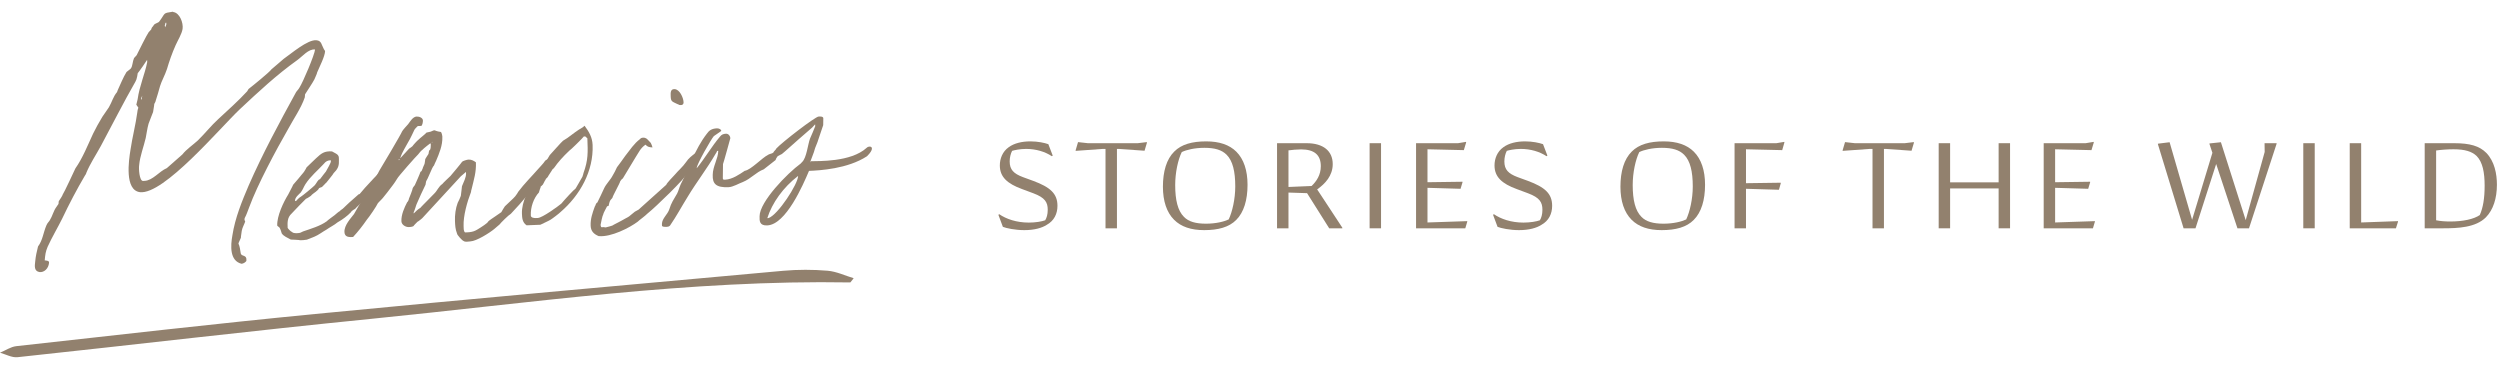 <svg width="329" height="48" viewBox="0 0 329 48" fill="none" xmlns="http://www.w3.org/2000/svg">
<path d="M100.979 28.706L101.129 28.7C102.372 28.297 105.025 24.209 105.032 23.151C103.078 24.642 101.602 26.717 100.979 28.706ZM98.004 22.482C98.855 22.347 100.251 20.779 101.139 20.339C101.336 20.23 101.638 20.218 101.783 20.061C101.779 19.96 102.169 19.642 102.164 19.542C102.936 18.704 107.281 15.353 107.734 15.335C107.935 15.326 108.337 15.31 108.347 15.562L108.334 16.469C108.334 16.469 107.839 17.899 107.66 18.46C107.664 18.561 107.203 19.587 107.207 19.688C107.213 19.839 106.571 21.376 106.621 21.374C106.621 21.374 106.669 21.321 106.716 21.219C107.671 21.18 111.959 21.357 114.047 19.458C114.144 19.353 114.292 19.297 114.443 19.291C114.795 19.276 115.013 19.67 114.092 20.564C111.542 22.23 107.873 22.43 106.465 22.488C105.685 24.333 103.431 29.563 100.967 29.664C99.962 29.705 99.937 29.102 99.961 28.446C99.983 26.531 103.608 22.807 105.368 21.526L105.561 21.317C106.144 20.789 106.321 18.968 106.594 18.252C106.823 17.689 107.056 17.226 107.282 16.612L107.272 16.361L106.886 16.78C105.671 17.837 104.503 18.842 103.337 19.897C103.191 20.003 102.899 20.267 102.899 20.267L102.356 20.541C102.26 20.646 102.071 20.956 102.075 21.056L100.514 22.279C99.472 22.674 98.852 23.505 97.762 23.953C97.265 24.124 96.479 24.61 95.876 24.634C94.267 24.7 93.744 24.218 93.795 23.007C93.8 21.899 94.513 20.863 94.522 19.855L94.371 19.861C94.371 19.861 94.281 20.116 94.184 20.221C93.056 22.181 91.668 23.951 90.489 25.913C89.686 27.205 89.031 28.44 88.175 29.684C88.031 29.841 87.83 29.849 87.729 29.854C87.528 29.862 87.226 29.874 87.12 29.727L87.109 29.476C87.129 28.72 87.864 28.236 88.087 27.522C88.307 26.758 88.687 26.188 89.111 25.466C89.297 25.105 89.382 24.699 89.566 24.288C90.686 22.127 91.44 19.628 93.019 17.6C93.304 17.185 93.646 16.919 94.35 16.89C94.601 16.88 94.909 17.018 94.918 17.22C94.919 17.27 94.134 17.755 93.939 17.915C93.601 18.281 91.722 21.581 91.692 22.086L91.694 22.136C92.797 20.782 93.642 19.287 94.747 17.982C94.938 17.722 95.185 17.612 95.537 17.597C95.889 17.583 96.105 17.927 96.115 18.178C96.115 18.178 95.195 21.54 95.147 21.592L95.123 23.456C95.131 23.658 95.231 23.654 95.433 23.645C96.388 23.606 97.367 22.911 98.004 22.482ZM91.602 22.342C91.501 22.346 91.497 22.245 91.648 22.239C91.698 22.237 91.702 22.337 91.602 22.342Z" fill="#92816E"/>
<path d="M88.264 12.707C88.244 12.205 88.223 11.702 88.778 11.729C89.434 11.753 89.932 12.841 89.957 13.444C89.971 13.796 89.722 13.857 89.418 13.819C89.418 13.819 89.16 13.678 89.11 13.68C88.442 13.355 88.291 13.361 88.264 12.707ZM78.611 26.651C78.752 26.394 79.354 25.11 79.493 24.802C79.77 24.186 80.352 23.659 80.631 23.093C80.68 23.041 81.147 22.166 81.192 22.013C81.24 21.96 82.003 20.922 82.288 20.507C82.911 19.726 83.431 18.899 84.213 18.313C84.356 18.106 84.607 18.095 84.86 18.135L85.066 18.228C85.168 18.274 85.591 18.76 85.643 18.808C85.698 18.907 85.865 19.303 85.869 19.403C85.415 19.372 85.212 19.33 84.948 19.038C84.262 19.52 84.082 20.031 83.608 20.755C83.042 21.685 82.523 22.562 81.957 23.492C81.857 23.496 81.62 23.859 81.62 23.859C81.58 24.112 80.64 25.762 80.6 26.016C80.602 26.066 80.311 26.33 80.313 26.38C80.262 26.382 80.088 27.044 80.09 27.094L79.891 27.153C79.799 27.358 79.375 28.08 79.381 28.231C79.285 28.336 79.075 29.352 79.035 29.605C79.037 29.656 79.097 29.905 79.147 29.903C79.147 29.903 79.349 29.895 79.449 29.891L79.703 29.93C79.852 29.874 80.602 29.743 80.746 29.586C80.993 29.475 82.521 28.657 82.766 28.495C82.815 28.443 83.498 27.912 83.546 27.859C83.645 27.805 83.94 27.642 84.039 27.587L87.682 24.315C87.724 24.112 88.594 23.22 88.787 23.011C89.267 22.437 89.852 21.96 90.28 21.338C90.611 20.821 91.052 20.501 91.54 20.128C91.684 19.971 92.137 19.953 92.338 19.944C92.385 21.101 91.4 21.645 90.629 22.482C90.583 22.585 90.39 22.794 90.344 22.897C90.36 23.299 86.243 27.296 85.218 28.093C84.929 28.407 83.95 29.102 83.952 29.152C82.828 30.004 80.41 31.211 78.843 31.074L78.793 31.076C78.127 30.801 77.758 30.413 77.729 29.709C77.692 28.804 77.963 28.038 78.28 27.168C78.379 27.114 78.364 26.762 78.611 26.651Z" fill="#92816E"/>
<path d="M69.856 28.369C69.868 28.671 70.323 28.703 70.524 28.695L70.775 28.684C71.379 28.66 73.433 27.165 73.871 26.795C74.254 26.326 75.556 24.913 75.753 24.804C75.8 24.701 76.46 23.616 76.647 23.256C76.645 23.206 76.783 22.898 76.779 22.797C77.413 21.059 77.372 20.054 77.296 18.193C77.141 18.099 77.084 17.95 76.984 17.954L76.833 17.96C76.739 18.115 75.093 19.744 74.896 19.853C74.12 20.59 73.445 21.322 72.875 22.152C72.824 22.154 72.632 22.363 72.634 22.413C72.587 22.516 72.111 23.19 72.114 23.241C72.067 23.343 71.872 23.502 71.824 23.555C71.828 23.655 71.684 23.812 71.684 23.812C71.639 23.965 71.449 24.225 71.451 24.275C71.403 24.327 71.21 24.537 71.159 24.539C71.161 24.589 71.119 24.792 71.071 24.845C71.073 24.895 70.935 25.203 70.939 25.303C70.216 26.088 69.81 27.263 69.856 28.369ZM68.687 28.115C68.623 26.556 69.607 24.753 70.462 23.51C70.649 23.149 71.545 21.652 71.734 21.342C71.975 21.081 72.161 20.72 72.35 20.41C72.736 19.992 73.891 18.685 74.086 18.526C74.134 18.474 74.725 18.147 74.822 18.043C75.409 17.616 75.993 17.139 76.683 16.758C76.731 16.705 76.926 16.546 76.926 16.546C77.512 17.328 77.945 18.066 77.987 19.071C78.126 22.491 76.344 25.686 73.765 27.907C73.621 28.064 72.644 28.809 72.447 28.918C72.201 29.079 71.311 29.468 71.114 29.577L69.304 29.651C68.734 29.272 68.71 28.668 68.687 28.115Z" fill="#92816E"/>
<path d="M45.328 30.533C45.291 29.628 46.161 28.736 46.591 28.164C47.296 26.927 47.952 25.741 48.812 24.598C49.185 23.878 49.557 23.107 49.932 22.437C50.169 22.075 52.854 17.532 52.896 17.329C52.94 17.176 53.615 16.444 53.712 16.339C53.951 16.027 54.326 15.357 54.829 15.336C55.181 15.322 55.642 15.504 55.656 15.856C55.664 16.058 55.582 16.514 55.433 16.571C55.333 16.575 55.031 16.587 54.981 16.589C54.933 16.642 54.641 16.905 54.547 17.06C54.501 17.163 53.899 18.447 53.802 18.551C53.429 19.272 52.953 19.946 52.684 20.763L52.686 20.813C52.831 20.656 53.699 19.714 53.843 19.557C53.942 19.503 54.235 19.289 54.283 19.237C54.33 19.134 54.956 18.454 55.055 18.399C55.248 18.19 56.03 17.604 56.124 17.449C56.124 17.449 56.623 17.328 56.673 17.326L57.069 17.158C57.069 17.158 57.12 17.156 57.17 17.154L57.22 17.152C57.375 17.247 57.934 17.375 58.035 17.371C58.142 17.517 58.206 17.867 58.208 17.918L58.212 18.018C58.258 19.124 57.798 20.201 57.385 21.175C57.339 21.277 57.152 21.637 57.108 21.79C57.058 21.792 56.871 22.153 56.871 22.153C56.73 22.41 56.275 23.587 56.084 23.847C56.086 23.897 55.998 24.203 56.002 24.303C55.861 24.561 54.936 26.563 54.846 26.819C54.798 26.871 54.579 27.686 54.439 27.944L54.445 28.094C54.686 27.833 55.026 27.517 55.321 27.353C55.319 27.303 56.675 25.988 57.158 25.465C57.545 25.096 57.724 24.535 58.214 24.213C58.212 24.163 59.279 23.162 59.279 23.162C59.424 23.005 60.768 21.389 60.814 21.286C60.911 21.181 61.458 21.008 61.659 21C62.061 20.983 62.371 21.172 62.63 21.363C62.684 22.67 62.369 23.589 62.069 24.861C62.023 24.963 61.983 25.217 61.985 25.267C61.483 26.547 60.956 28.432 61.009 29.739C61.02 29.991 60.986 30.395 61.195 30.588C61.245 30.586 61.497 30.576 61.547 30.573C61.849 30.561 62.299 30.492 62.595 30.329C62.744 30.273 63.775 29.626 64.066 29.362C64.117 29.36 64.305 29.05 64.356 29.048C64.452 28.944 65.777 28.083 65.972 27.924C66.018 27.822 66.395 27.202 66.444 27.149C66.636 26.94 67.657 26.042 67.8 25.835C67.848 25.782 68.181 25.316 68.179 25.265C68.991 24.174 69.96 23.228 70.825 22.236C70.922 22.131 71.597 21.398 71.643 21.296C71.782 20.988 72.232 20.919 72.433 20.911C72.437 21.011 72.37 21.82 72.374 21.921C72.374 21.921 71.942 22.442 71.85 22.647C71.751 22.701 71.608 22.909 71.51 22.963C70.176 24.831 68.784 26.5 67.239 28.124C66.943 28.288 65.878 29.338 65.736 29.546C65.589 29.652 65.201 30.021 65.055 30.128C64.421 30.657 62.703 31.735 61.898 31.768C61.597 31.78 61.249 31.895 60.989 31.704C60.836 31.66 60.152 30.933 60.144 30.732C59.918 30.137 59.899 29.684 59.874 29.081C59.843 28.326 59.957 27.415 60.23 26.699C60.278 26.647 60.648 25.826 60.645 25.775C60.69 25.622 60.753 24.713 60.795 24.51C61.024 23.947 61.351 23.329 61.331 22.826L61.322 22.625L60.641 23.207L55.578 28.703C55.578 28.703 55.286 28.966 55.188 29.021C55.188 29.021 54.993 29.18 54.943 29.182C54.895 29.234 54.459 29.655 54.412 29.758C54.215 29.866 53.964 29.877 53.813 29.883C53.361 29.901 52.843 29.57 52.825 29.118C52.79 28.263 53.205 27.339 53.579 26.619C53.677 26.564 53.816 26.257 53.812 26.156C53.858 26.053 54.315 24.927 54.309 24.776C54.307 24.726 54.546 24.413 54.594 24.361C54.687 24.156 55.287 22.822 55.329 22.619L55.475 22.512C55.473 22.462 55.662 22.152 55.658 22.051C55.656 22.001 55.891 21.588 55.887 21.488C55.885 21.438 55.969 21.031 55.965 20.931C56.013 20.878 56.294 20.363 56.39 20.258C56.388 20.208 56.474 19.852 56.472 19.802C56.724 19.791 56.693 19.037 56.687 18.886L56.586 18.89C56.586 18.89 55.804 19.477 55.563 19.738C55.465 19.793 55.127 20.159 55.033 20.314C54.838 20.473 52.334 23.295 52.244 23.551C52.198 23.654 51.77 24.275 51.722 24.328C51.437 24.742 50.478 25.94 50.43 25.992C50.336 26.147 49.753 26.675 49.707 26.777C49.617 27.033 48.572 28.587 48.283 28.901C47.713 29.73 47.138 30.459 46.463 31.191C45.96 31.212 45.357 31.237 45.328 30.533ZM56.882 18.727C56.932 18.725 56.93 18.675 56.88 18.677C56.779 18.681 56.781 18.732 56.882 18.727ZM52.495 21.073C52.646 21.067 52.642 20.966 52.491 20.972C52.441 20.974 52.445 21.075 52.495 21.073Z" fill="#92816E"/>
<path d="M38.819 26.468L39.018 26.41C39.016 26.359 39.452 25.939 39.6 25.882C39.797 25.773 41.21 24.607 41.403 24.398C41.596 24.189 41.734 23.881 41.927 23.671L42.124 23.563C42.267 23.355 42.89 22.574 42.89 22.574C43.078 22.264 43.546 21.389 43.542 21.288L43.534 21.087C43.132 21.104 42.884 21.215 42.597 21.579C41.826 22.416 40.851 23.212 40.188 24.246C39.905 24.711 39.911 24.862 39.578 25.329C39.337 25.591 38.798 25.965 38.819 26.468ZM36.483 29.686C36.431 28.429 37.312 26.58 37.927 25.598C38.019 25.393 38.535 24.465 38.579 24.312L39.252 23.529C39.347 23.374 39.973 22.694 40.02 22.591C40.116 22.486 40.349 22.024 40.349 22.024C40.542 21.814 41.464 20.971 41.609 20.814C42.288 20.181 42.678 19.863 43.688 19.923C43.688 19.923 44.048 20.109 44.203 20.204C44.718 20.485 44.582 20.843 44.598 21.245C44.625 21.899 44.39 22.311 43.906 22.785C43.861 22.937 43.092 23.825 42.949 24.032C42.851 24.087 42.564 24.451 42.369 24.61C42.369 24.61 42.021 24.725 41.973 24.778C41.977 24.878 41.637 25.194 41.539 25.249C41.49 25.301 41.048 25.571 40.906 25.778C40.906 25.778 40.367 26.153 40.266 26.157C39.975 26.421 38.671 27.784 38.382 28.098C37.799 28.625 37.826 29.279 37.855 29.983C37.856 30.033 38.227 30.471 38.483 30.561C38.487 30.662 38.941 30.694 38.992 30.692C39.042 30.69 39.444 30.673 39.543 30.619C39.593 30.617 39.838 30.456 39.888 30.453C40.882 30.111 42.126 29.757 43.007 29.117C43.053 29.014 43.983 28.372 44.032 28.32C44.227 28.16 44.566 27.844 44.715 27.788C44.713 27.738 45.105 27.47 45.105 27.47C45.298 27.26 46.56 26.101 46.658 26.046C46.706 25.994 47.145 25.623 47.193 25.571C47.344 25.565 47.39 25.462 47.39 25.462C47.723 24.995 50.57 21.957 51.011 21.637L51.027 22.04C51.064 22.945 51.058 22.794 50.435 23.575C49.814 24.406 49.764 24.408 48.993 25.245C48.848 25.402 47.928 26.296 47.735 26.506C47.687 26.558 47.106 27.136 46.959 27.243L46.718 27.504C46.668 27.506 46.225 27.776 46.181 27.929C45.747 28.4 45.014 28.934 44.423 29.26C43.985 29.631 43.392 29.907 42.951 30.227C42.459 30.499 41.922 30.924 41.377 31.148C41.13 31.259 40.386 31.541 40.386 31.541C40.336 31.543 39.586 31.675 39.33 31.584C39.23 31.588 38.522 31.517 38.27 31.527C37.858 31.292 37.347 31.112 37.079 30.72C37.075 30.619 36.849 30.024 36.797 29.976C36.794 29.925 36.484 29.737 36.483 29.686Z" fill="#92816E"/>
<path d="M18.747 12.584L18.558 12.893L18.566 13.095C18.669 13.141 18.659 12.889 18.657 12.839L18.747 12.584ZM21.737 3.194C21.692 3.347 21.642 3.349 21.753 3.596C21.749 3.496 21.892 3.288 21.887 3.188L21.879 2.987C21.728 2.993 21.781 3.041 21.737 3.194ZM9.922 22.162C10.874 20.813 11.559 19.073 12.253 17.584C12.578 16.916 13 16.143 13.472 15.368C13.709 15.006 14.09 14.487 14.327 14.124C14.751 13.402 14.875 12.742 15.403 12.116L15.494 11.861C15.771 11.245 16.276 10.066 16.608 9.549C16.604 9.448 17.243 9.069 17.239 8.969C17.432 8.759 17.453 8.053 17.638 7.643L17.975 7.276C18.208 6.814 19.324 4.552 19.563 4.24L19.901 3.873L19.945 3.721C19.989 3.568 20.186 3.459 20.23 3.306C20.421 3.046 20.823 3.03 20.966 2.823C21.826 1.679 21.375 1.748 22.727 1.542L22.829 1.588C23.64 1.706 24.146 2.994 24.028 3.805C23.906 4.515 23.432 5.24 23.109 5.958C22.647 6.984 22.242 8.159 21.977 9.077C21.709 9.894 21.239 10.719 21.063 11.33C20.886 11.942 20.712 12.604 20.487 13.268C20.491 13.368 20.302 13.678 20.302 13.678C20.309 13.829 20.143 14.692 20.145 14.742C20.101 14.895 19.551 16.227 19.553 16.277C19.376 16.889 19.303 17.547 19.177 18.157C18.92 19.275 18.419 20.555 18.315 21.717C18.235 22.224 18.349 23.781 18.804 23.813C18.854 23.811 18.955 23.806 19.005 23.804C20.111 23.759 20.919 22.568 21.958 22.122L24 20.326C24.526 19.65 25.408 19.06 26.039 18.48C27.056 17.481 27.773 16.545 28.696 15.701C30.006 14.489 31.366 13.275 32.524 12.019L32.712 11.709C33.201 11.337 35.492 9.48 35.729 9.118C35.876 9.011 37.14 7.902 37.335 7.743C38.217 7.152 40.502 5.145 41.667 5.299C42.324 5.372 42.295 5.877 42.621 6.468L42.782 6.714C42.761 7.42 42.06 8.758 41.739 9.526C41.745 9.677 41.372 10.398 41.374 10.448C41.047 11.066 40.522 11.792 40.145 12.412L40.111 12.816C39.616 14.247 38.664 15.595 37.915 16.986C36.316 19.771 33.883 24.303 32.796 27.269C32.567 27.832 32.481 28.188 32.2 28.703C32.109 28.959 32.267 29.104 32.269 29.154C32.134 29.562 31.897 29.924 31.815 30.381C31.819 30.482 31.693 31.091 31.701 31.292C31.703 31.343 31.376 31.96 31.38 32.061C31.544 32.356 31.617 32.907 31.685 33.358C31.805 33.806 32.496 33.476 32.428 34.284C32.435 34.435 32.043 34.703 31.791 34.714C30.214 34.325 30.335 32.356 30.581 30.986C30.939 28.654 31.856 26.451 32.729 24.401C34.571 20.195 36.772 16.126 38.974 12.107C39.068 11.953 39.263 11.793 39.404 11.536C39.878 10.811 41.393 7.224 41.465 6.516C40.604 6.4 39.79 7.44 39.105 7.922C36.413 9.845 34.036 12.058 31.562 14.375C28.944 16.85 21.549 25.664 18.411 25.289C16.385 25.02 16.933 21.169 17.175 19.699C17.41 18.078 17.847 16.448 18.079 14.726C18.073 14.575 18.207 14.167 18.207 14.167L17.939 13.775C17.939 13.775 18.07 13.266 18.112 13.063C18.343 11.341 19.082 9.699 19.372 8.176L19.36 7.874C19.314 7.977 18.315 9.428 18.122 9.638C18.127 9.738 18 10.348 17.954 10.45L17.816 10.758C16.217 13.543 14.774 16.423 13.276 19.204C12.574 20.492 11.861 21.528 11.357 22.758C11.361 22.858 11.17 23.118 11.17 23.118C10.134 24.873 9.106 26.829 8.179 28.781C7.621 29.912 6.82 31.254 6.266 32.485C5.991 33.151 5.955 33.505 5.885 34.264C6.139 34.304 6.491 34.289 6.453 34.593C6.383 35.351 5.8 35.879 5.193 35.803C4.483 35.681 4.556 35.023 4.632 34.416C4.702 33.657 4.832 33.148 5.004 32.436C5.625 31.605 5.687 30.646 6.1 29.672C6.236 29.314 6.482 29.152 6.574 28.947C6.905 28.43 7.029 27.77 7.411 27.251L7.696 26.836L7.732 26.482C7.875 26.275 8.254 25.705 8.25 25.605C8.395 25.448 9.876 22.265 9.922 22.162Z" fill="#92816E"/>
<path fill-rule="evenodd" clip-rule="evenodd" d="M48.829 41.963C33.307 43.51 17.813 45.352 2.3 47.007C1.562 47.086 0.768 46.628 0 46.42C0.715 46.122 1.408 45.636 2.148 45.554C15.253 44.105 28.352 42.594 41.472 41.321C61.997 39.33 82.534 37.495 103.07 35.636C105.003 35.461 106.981 35.467 108.895 35.626C110.088 35.725 111.197 36.269 112.344 36.614L111.907 37.168C90.772 36.793 69.823 39.87 48.829 41.963V41.963Z" fill="#92816E"/>
<path d="M322.434 29.149C324.13 29.149 325.554 28.845 326.338 28.301C326.77 27.341 326.978 26.093 326.978 24.445C326.978 22.701 326.722 21.341 325.922 20.525C325.298 19.933 324.386 19.645 322.882 19.645C322.13 19.645 321.234 19.709 320.594 19.805V28.989C321.138 29.101 321.778 29.149 322.434 29.149ZM319.09 30.045V18.845H322.978C325.042 18.845 326.29 19.213 327.186 20.109C328.29 21.229 328.594 22.909 328.594 24.301C328.594 26.093 328.114 27.613 327.138 28.605C325.794 29.949 323.474 30.045 321.506 30.045H319.09Z" fill="#92816E"/>
<path d="M309.225 30.045V18.845H310.729V29.277L315.577 29.101V29.181L315.305 30.045H309.225Z" fill="#92816E"/>
<path d="M303.113 30.045V18.845H304.617V30.045H303.113Z" fill="#92816E"/>
<path d="M294.448 30.045L291.648 21.581L288.928 30.045H287.36L283.984 18.989V18.909L285.52 18.717L288.48 28.925L291.152 20.109L290.768 18.957V18.877L292.272 18.717L295.536 28.973L298.032 19.997L298.016 18.845H299.6V18.925L295.968 30.045H294.448Z" fill="#92816E"/>
<path d="M268.95 30.045V18.845H274.47L275.526 18.669L275.542 18.749L275.238 19.757L270.454 19.645V23.981L275.062 23.917V23.997L274.806 24.845L270.454 24.717V29.277L275.686 29.101V29.181L275.43 30.045H268.95Z" fill="#92816E"/>
<path d="M263.019 30.045V24.797H256.635V30.045H255.131V18.845H256.635V23.997H263.019V18.845H264.523V30.045H263.019Z" fill="#92816E"/>
<path d="M248.167 19.597H247.927V30.045H246.423V19.597H246.071L242.503 19.853L242.487 19.789L242.807 18.701L244.103 18.845H250.663L251.847 18.701L251.879 18.765L251.559 19.837L248.167 19.597Z" fill="#92816E"/>
<path d="M234.108 24.973L229.772 24.845V30.045H228.268V18.845H233.772L234.812 18.669L234.828 18.749L234.54 19.757L229.772 19.645V24.109L234.348 24.045V24.125L234.108 24.973Z" fill="#92816E"/>
<path d="M222.897 28.941C221.953 29.901 220.529 30.285 218.673 30.285C216.945 30.285 215.633 29.837 214.721 28.925C213.745 27.949 213.249 26.461 213.249 24.573C213.249 22.557 213.729 20.941 214.737 19.949C215.681 18.989 217.105 18.605 218.945 18.605C220.673 18.605 222.001 19.053 222.913 19.965C223.889 20.941 224.385 22.429 224.385 24.317C224.385 26.317 223.905 27.933 222.897 28.941ZM216.017 28.541C216.625 29.165 217.553 29.437 218.913 29.437C220.225 29.437 221.297 29.165 221.905 28.877C222.385 27.869 222.769 26.173 222.769 24.541C222.769 22.557 222.433 21.165 221.633 20.365C220.993 19.725 220.081 19.453 218.705 19.453C217.409 19.453 216.321 19.725 215.729 20.013C215.233 21.021 214.865 22.717 214.865 24.349C214.865 26.333 215.201 27.725 216.017 28.541Z" fill="#92816E"/>
<path d="M202.838 29.597C202.214 29.997 201.238 30.285 199.894 30.285C198.694 30.285 197.51 30.029 197.078 29.853L196.486 28.269L196.598 28.189C197.51 28.813 198.854 29.293 200.486 29.293C201.382 29.293 202.198 29.149 202.646 28.989C202.838 28.685 202.982 28.221 202.982 27.613C202.982 26.621 202.63 26.013 201.094 25.437L199.59 24.877C197.67 24.173 196.678 23.293 196.678 21.773C196.678 20.877 197.03 19.949 197.846 19.373C198.566 18.845 199.59 18.605 200.694 18.605C201.686 18.605 202.566 18.797 203.062 18.973L203.638 20.477L203.526 20.557C202.63 19.965 201.446 19.597 200.134 19.597C199.286 19.597 198.55 19.773 198.294 19.853C198.102 20.221 197.974 20.733 197.974 21.245C197.974 22.317 198.486 22.845 199.718 23.309L201.078 23.805C203.318 24.637 204.262 25.485 204.262 27.085C204.262 28.125 203.83 29.053 202.838 29.597Z" fill="#92816E"/>
<path d="M186.353 30.045V18.845H191.873L192.929 18.669L192.945 18.749L192.641 19.757L187.857 19.645V23.981L192.465 23.917V23.997L192.209 24.845L187.857 24.717V29.277L193.089 29.101V29.181L192.833 30.045H186.353Z" fill="#92816E"/>
<path d="M180.241 30.045V18.845H181.745V30.045H180.241Z" fill="#92816E"/>
<path d="M171.227 19.661C170.683 19.661 170.027 19.725 169.563 19.789V24.605L172.603 24.477C173.259 23.853 173.819 23.021 173.819 21.869C173.819 20.381 172.955 19.661 171.227 19.661ZM174.923 30.045L172.011 25.421L169.563 25.341V30.045H168.059V18.845H171.963C174.139 18.845 175.387 19.869 175.387 21.597C175.387 23.133 174.379 24.189 173.339 24.925L176.651 29.965V30.045H174.923Z" fill="#92816E"/>
<path d="M162.688 28.941C161.744 29.901 160.32 30.285 158.464 30.285C156.736 30.285 155.424 29.837 154.512 28.925C153.536 27.949 153.04 26.461 153.04 24.573C153.04 22.557 153.52 20.941 154.528 19.949C155.472 18.989 156.896 18.605 158.736 18.605C160.464 18.605 161.792 19.053 162.704 19.965C163.68 20.941 164.176 22.429 164.176 24.317C164.176 26.317 163.696 27.933 162.688 28.941ZM155.808 28.541C156.416 29.165 157.344 29.437 158.704 29.437C160.016 29.437 161.088 29.165 161.696 28.877C162.176 27.869 162.56 26.173 162.56 24.541C162.56 22.557 162.224 21.165 161.424 20.365C160.784 19.725 159.872 19.453 158.496 19.453C157.2 19.453 156.112 19.725 155.52 20.013C155.024 21.021 154.656 22.717 154.656 24.349C154.656 26.333 154.992 27.725 155.808 28.541Z" fill="#92816E"/>
<path d="M147.23 19.597H146.99V30.045H145.486V19.597H145.134L141.566 19.853L141.55 19.789L141.87 18.701L143.166 18.845H149.726L150.91 18.701L150.942 18.765L150.622 19.837L147.23 19.597Z" fill="#92816E"/>
<path d="M137.738 29.597C137.114 29.997 136.138 30.285 134.794 30.285C133.594 30.285 132.41 30.029 131.978 29.853L131.386 28.269L131.498 28.189C132.41 28.813 133.754 29.293 135.386 29.293C136.282 29.293 137.098 29.149 137.546 28.989C137.738 28.685 137.882 28.221 137.882 27.613C137.882 26.621 137.53 26.013 135.994 25.437L134.49 24.877C132.57 24.173 131.578 23.293 131.578 21.773C131.578 20.877 131.93 19.949 132.746 19.373C133.466 18.845 134.49 18.605 135.594 18.605C136.586 18.605 137.466 18.797 137.962 18.973L138.538 20.477L138.426 20.557C137.53 19.965 136.346 19.597 135.034 19.597C134.186 19.597 133.45 19.773 133.194 19.853C133.002 20.221 132.874 20.733 132.874 21.245C132.874 22.317 133.386 22.845 134.618 23.309L135.978 23.805C138.218 24.637 139.162 25.485 139.162 27.085C139.162 28.125 138.73 29.053 137.738 29.597Z" fill="#92816E"/>
</svg>

